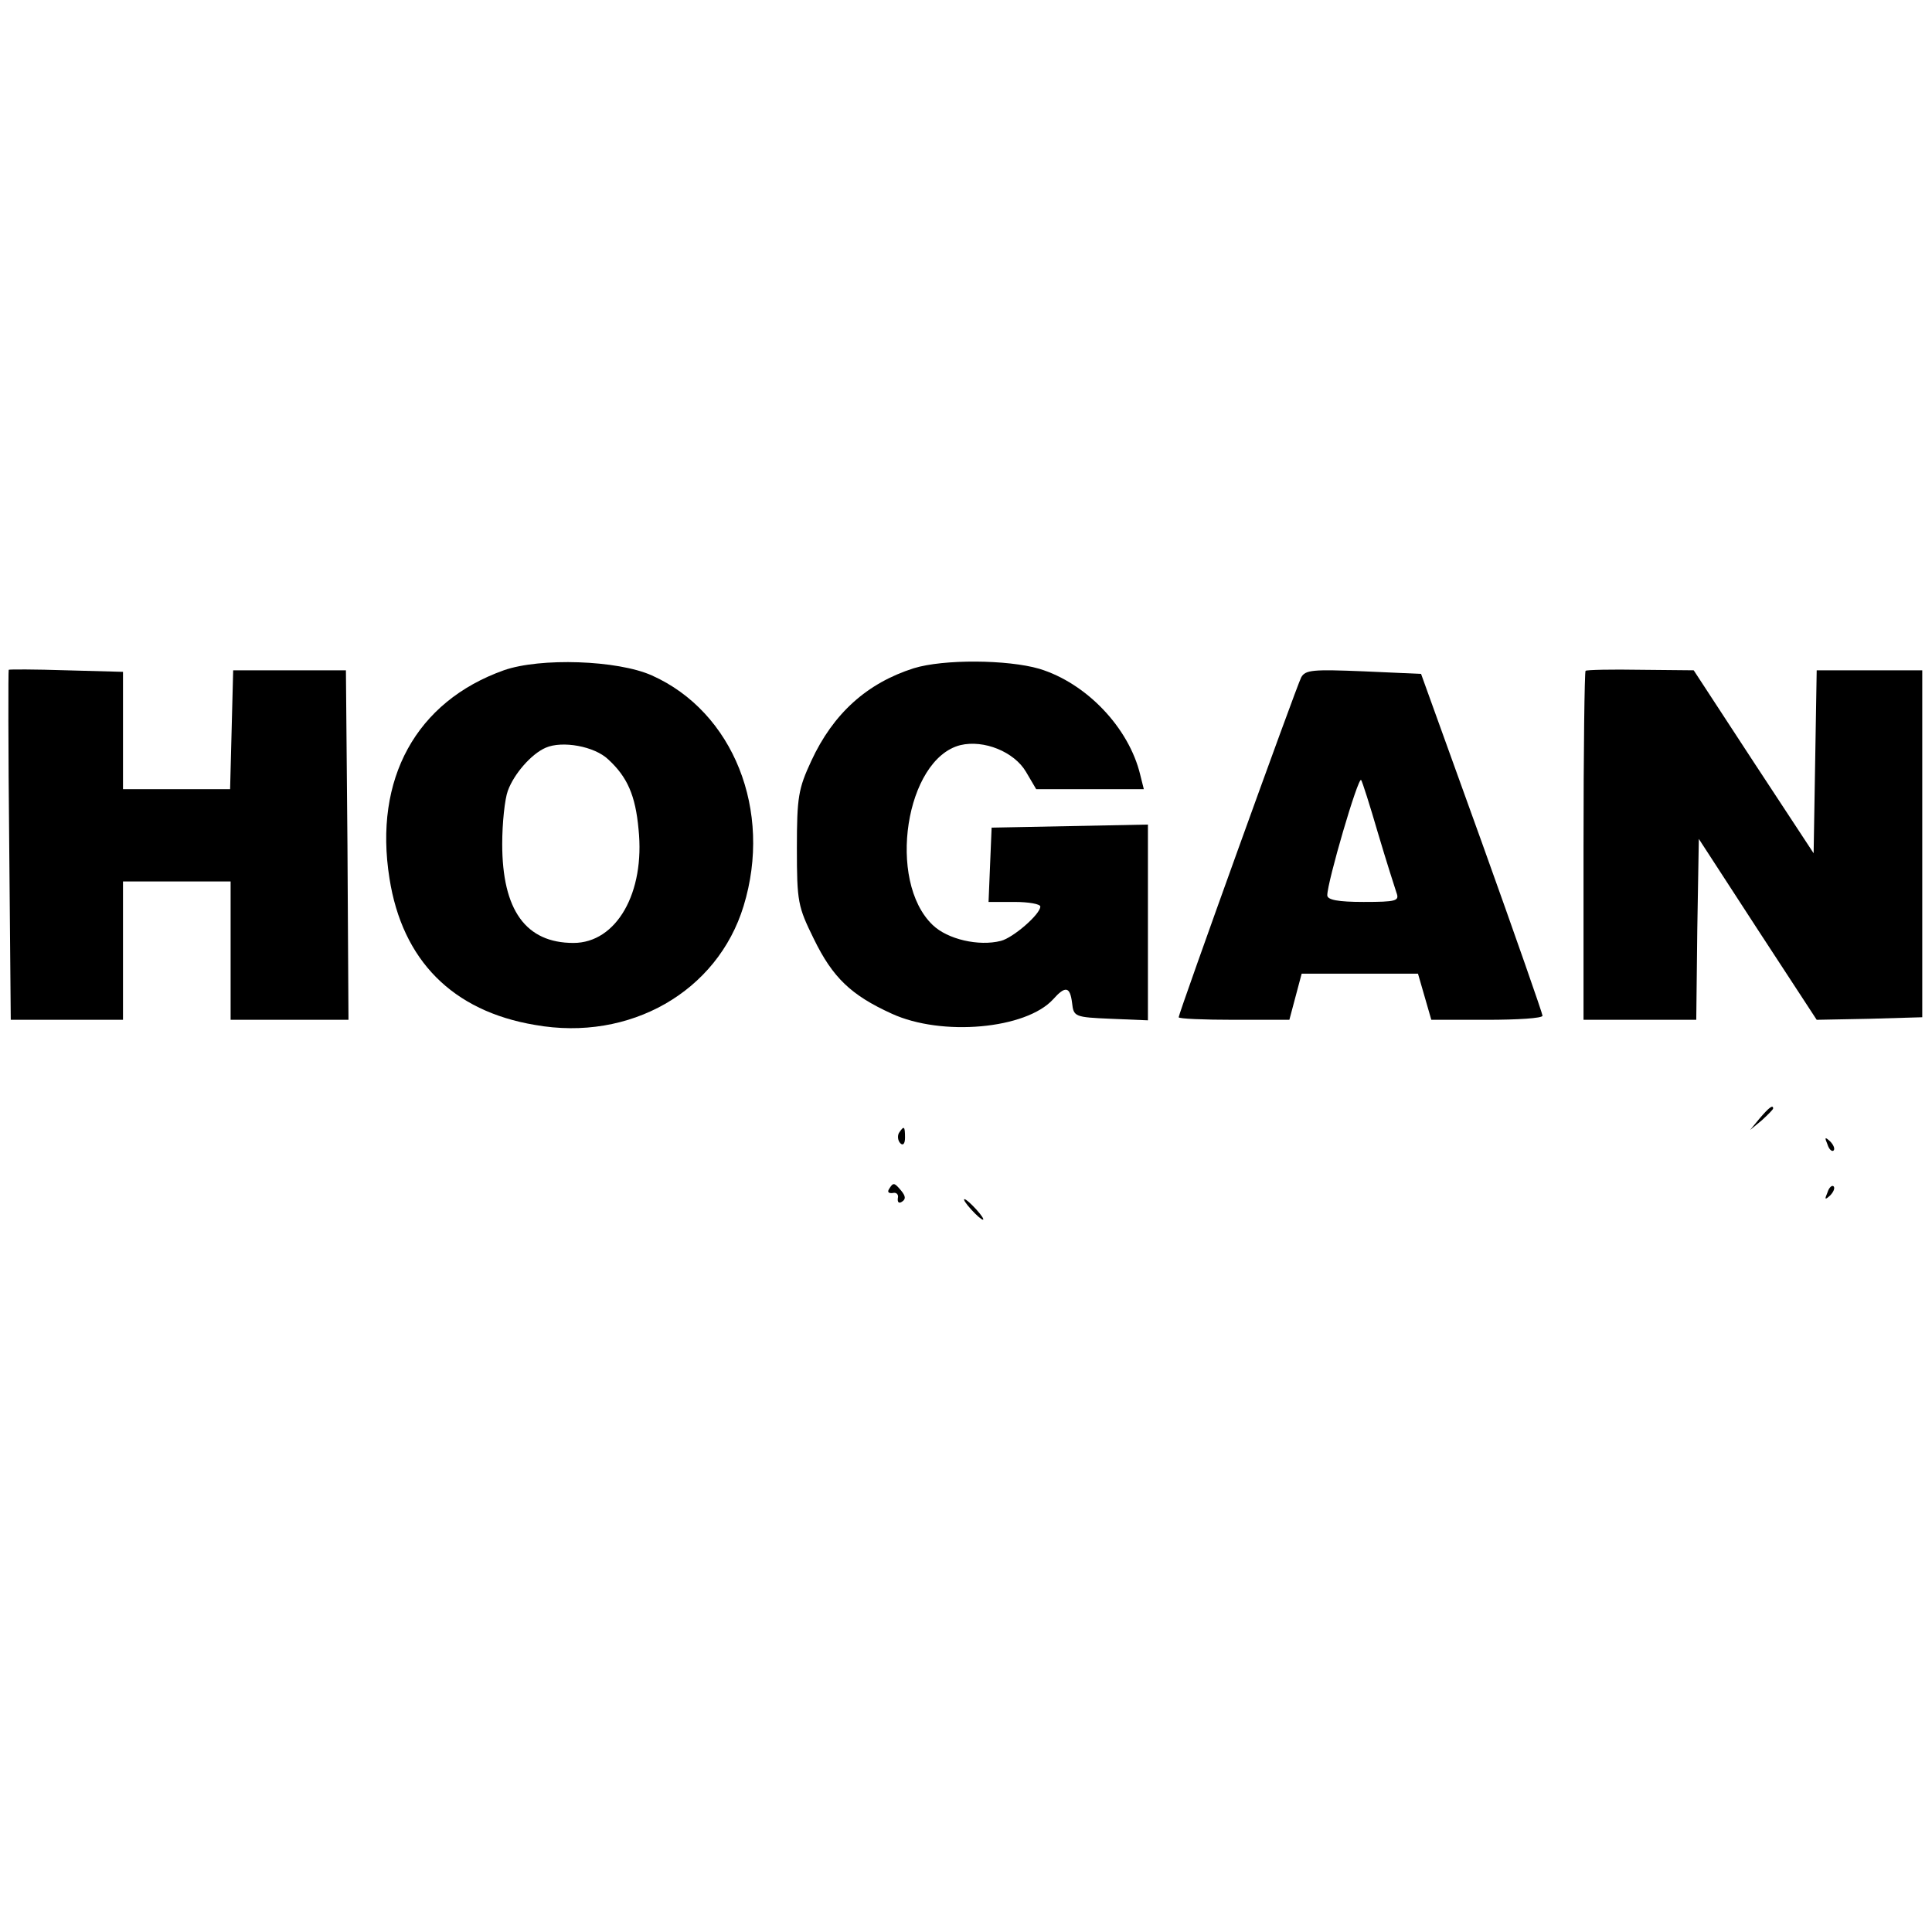 <?xml version="1.0" standalone="no"?>
<!DOCTYPE svg PUBLIC "-//W3C//DTD SVG 20010904//EN"
 "http://www.w3.org/TR/2001/REC-SVG-20010904/DTD/svg10.dtd">
<svg version="1.0" xmlns="http://www.w3.org/2000/svg"
 width="377pt" height="377pt" viewBox="0 0 377 377"
 preserveAspectRatio="xMidYMid meet">
<g transform="translate(0,377) scale(0.1,-0.1)"
fill="#000000" stroke="none">
<path d="M983 2462 c-171 -61 -254 -212 -223 -406 25 -160 123 -259 284 -286
185 -33 356 65 407 232 57 186 -20 379 -179 450 -67 30 -218 35 -289 10z m204
-174 c37 -34 53 -70 59 -136 13 -124 -43 -222 -127 -222 -93 0 -139 64 -139
193 0 41 5 88 11 104 12 33 46 72 74 84 32 14 95 3 122 -23z"/>
<path d="M1783 2466 c-91 -29 -157 -88 -200 -181 -25 -54 -28 -70 -28 -170 0
-105 2 -114 33 -177 37 -76 73 -110 152 -146 98 -45 262 -30 315 28 24 27 33
25 37 -7 3 -27 5 -28 76 -31 l72 -3 0 191 0 191 -152 -3 -153 -3 -3 -72 -3
-73 51 0 c27 0 50 -4 50 -9 0 -15 -53 -61 -77 -67 -43 -11 -104 3 -133 31 -90
86 -53 324 54 351 46 11 105 -13 128 -52 l20 -34 105 0 105 0 -7 28 c-22 92
-105 179 -197 207 -62 18 -187 19 -245 1z"/>
<path d="M17 2463 c-1 -1 -1 -155 1 -342 l3 -341 109 0 110 0 0 135 0 135 105
0 105 0 0 -135 0 -135 115 0 115 0 -2 341 -3 341 -110 0 -110 0 -3 -116 -3
-116 -104 0 -105 0 0 114 0 115 -111 3 c-61 2 -111 2 -112 1z"/>
<path d="M2539 2448 c-9 -17 -239 -655 -239 -663 0 -3 49 -5 108 -5 l108 0 12
45 12 45 114 0 113 0 13 -45 13 -45 108 0 c60 0 109 3 109 8 0 4 -53 156 -118
337 l-119 330 -112 5 c-99 4 -114 3 -122 -12z m150 -304 c16 -54 33 -107 36
-116 6 -16 0 -18 -64 -18 -50 0 -71 4 -71 13 0 26 60 231 66 225 2 -2 17 -49
33 -104z"/>
<path d="M3094 2461 c-2 -2 -4 -157 -4 -343 l0 -338 110 0 110 0 2 177 3 176
115 -177 115 -176 103 2 103 3 0 338 0 339 -103 0 -103 0 -3 -179 -3 -178
-117 178 -117 179 -103 1 c-57 1 -106 0 -108 -2z"/>
<path d="M3434 1588 l-19 -23 23 19 c12 11 22 21 22 23 0 8 -8 2 -26 -19z"/>
<path d="M1754 1559 c-3 -6 -2 -15 3 -20 5 -5 9 -1 9 11 0 23 -2 24 -12 9z"/>
<path d="M3566 1537 c3 -10 9 -15 12 -12 3 3 0 11 -7 18 -10 9 -11 8 -5 -6z"/>
<path d="M1735 1450 c-4 -6 -1 -9 7 -8 7 2 12 -3 10 -10 -1 -8 2 -11 8 -7 8 5
7 11 -1 21 -14 17 -16 17 -24 4z"/>
<path d="M3566 1443 c-6 -14 -5 -15 5 -6 7 7 10 15 7 18 -3 3 -9 -2 -12 -12z"/>
<path d="M1895 1410 c10 -11 20 -20 23 -20 3 0 -3 9 -13 20 -10 11 -20 20 -23
20 -3 0 3 -9 13 -20z"/>
</g>
</svg>
